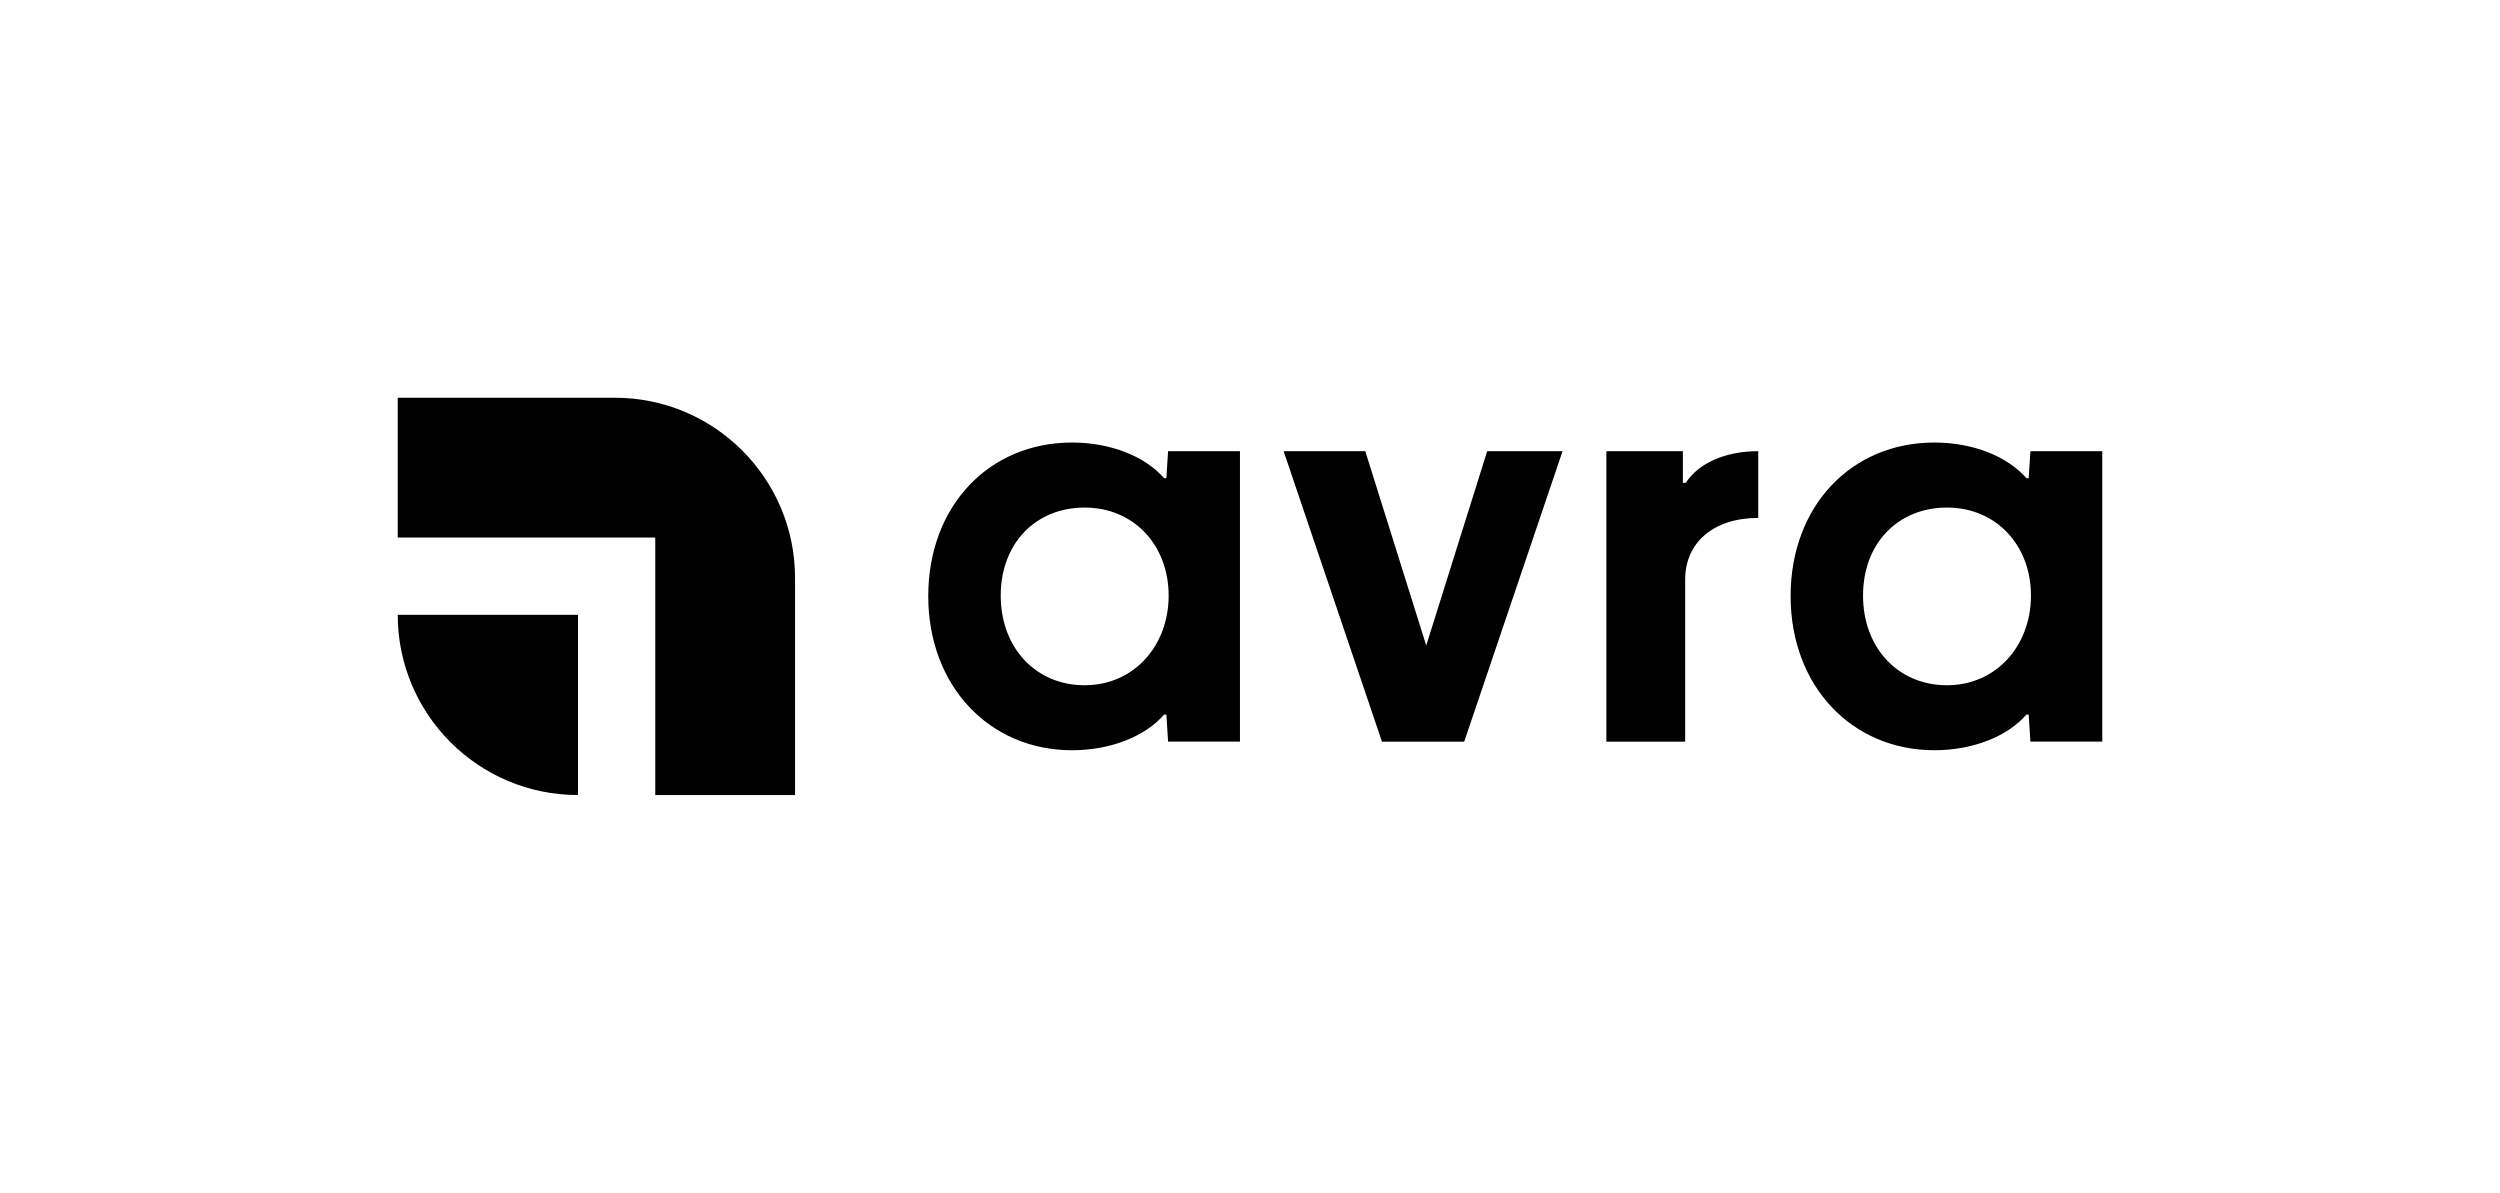 <svg width="880" height="420" viewBox="0 0 880 420" fill="none" xmlns="http://www.w3.org/2000/svg">
<g clip-path="url(#clip0_836_947)">
<path d="M216.4 140H140V189.204H230.653V279.857H279.857V203.457C279.857 168.409 251.448 140 216.4 140ZM203.457 279.857V216.4H140C140 251.448 168.409 279.857 203.457 279.857Z" fill="black"/>
<path d="M714.701 158.814L714.101 168.326H713.292C706.612 160.627 694.464 155.774 680.908 155.774C651.55 155.774 630.295 178.242 630.295 209.831C630.295 241.42 651.759 264.084 680.908 264.084C694.478 264.084 706.612 259.23 713.292 251.532H714.101L714.701 261.043H740V158.814H714.701ZM685.343 241.211C668.133 241.211 655.79 228.045 655.79 209.636C655.79 191.226 668.133 178.66 685.343 178.66C702.553 178.66 714.896 191.826 714.896 209.636C714.896 227.446 702.539 241.211 685.343 241.211ZM593.393 169.944H592.374V158.814H565.443V261.057H593.183V203.973C593.183 191.017 603.099 182.314 618.901 182.314V158.814C607.562 158.814 598.051 162.859 593.393 169.944ZM502.042 227.236L480.578 158.814H451.834L486.449 261.057H515.403L550.018 158.814H523.492L502.028 227.236H502.042ZM410.566 168.326H409.757C403.076 160.627 390.929 155.774 377.359 155.774C348.001 155.774 326.746 178.242 326.746 209.831C326.746 241.42 348.21 264.084 377.359 264.084C390.929 264.084 403.076 259.23 409.757 251.532H410.566L411.165 261.043H436.465V158.814H411.165L410.566 168.326ZM381.808 241.211C364.597 241.211 352.254 228.045 352.254 209.636C352.254 191.226 364.597 178.66 381.808 178.66C399.018 178.66 411.361 191.826 411.361 209.636C411.361 227.446 399.018 241.211 381.808 241.211Z" fill="black"/>
</g>
<defs>
<clipPath id="clip0_836_947">
<rect width="600" height="139.857" fill="white" transform="translate(140 140)"/>
</clipPath>
</defs>
</svg>
